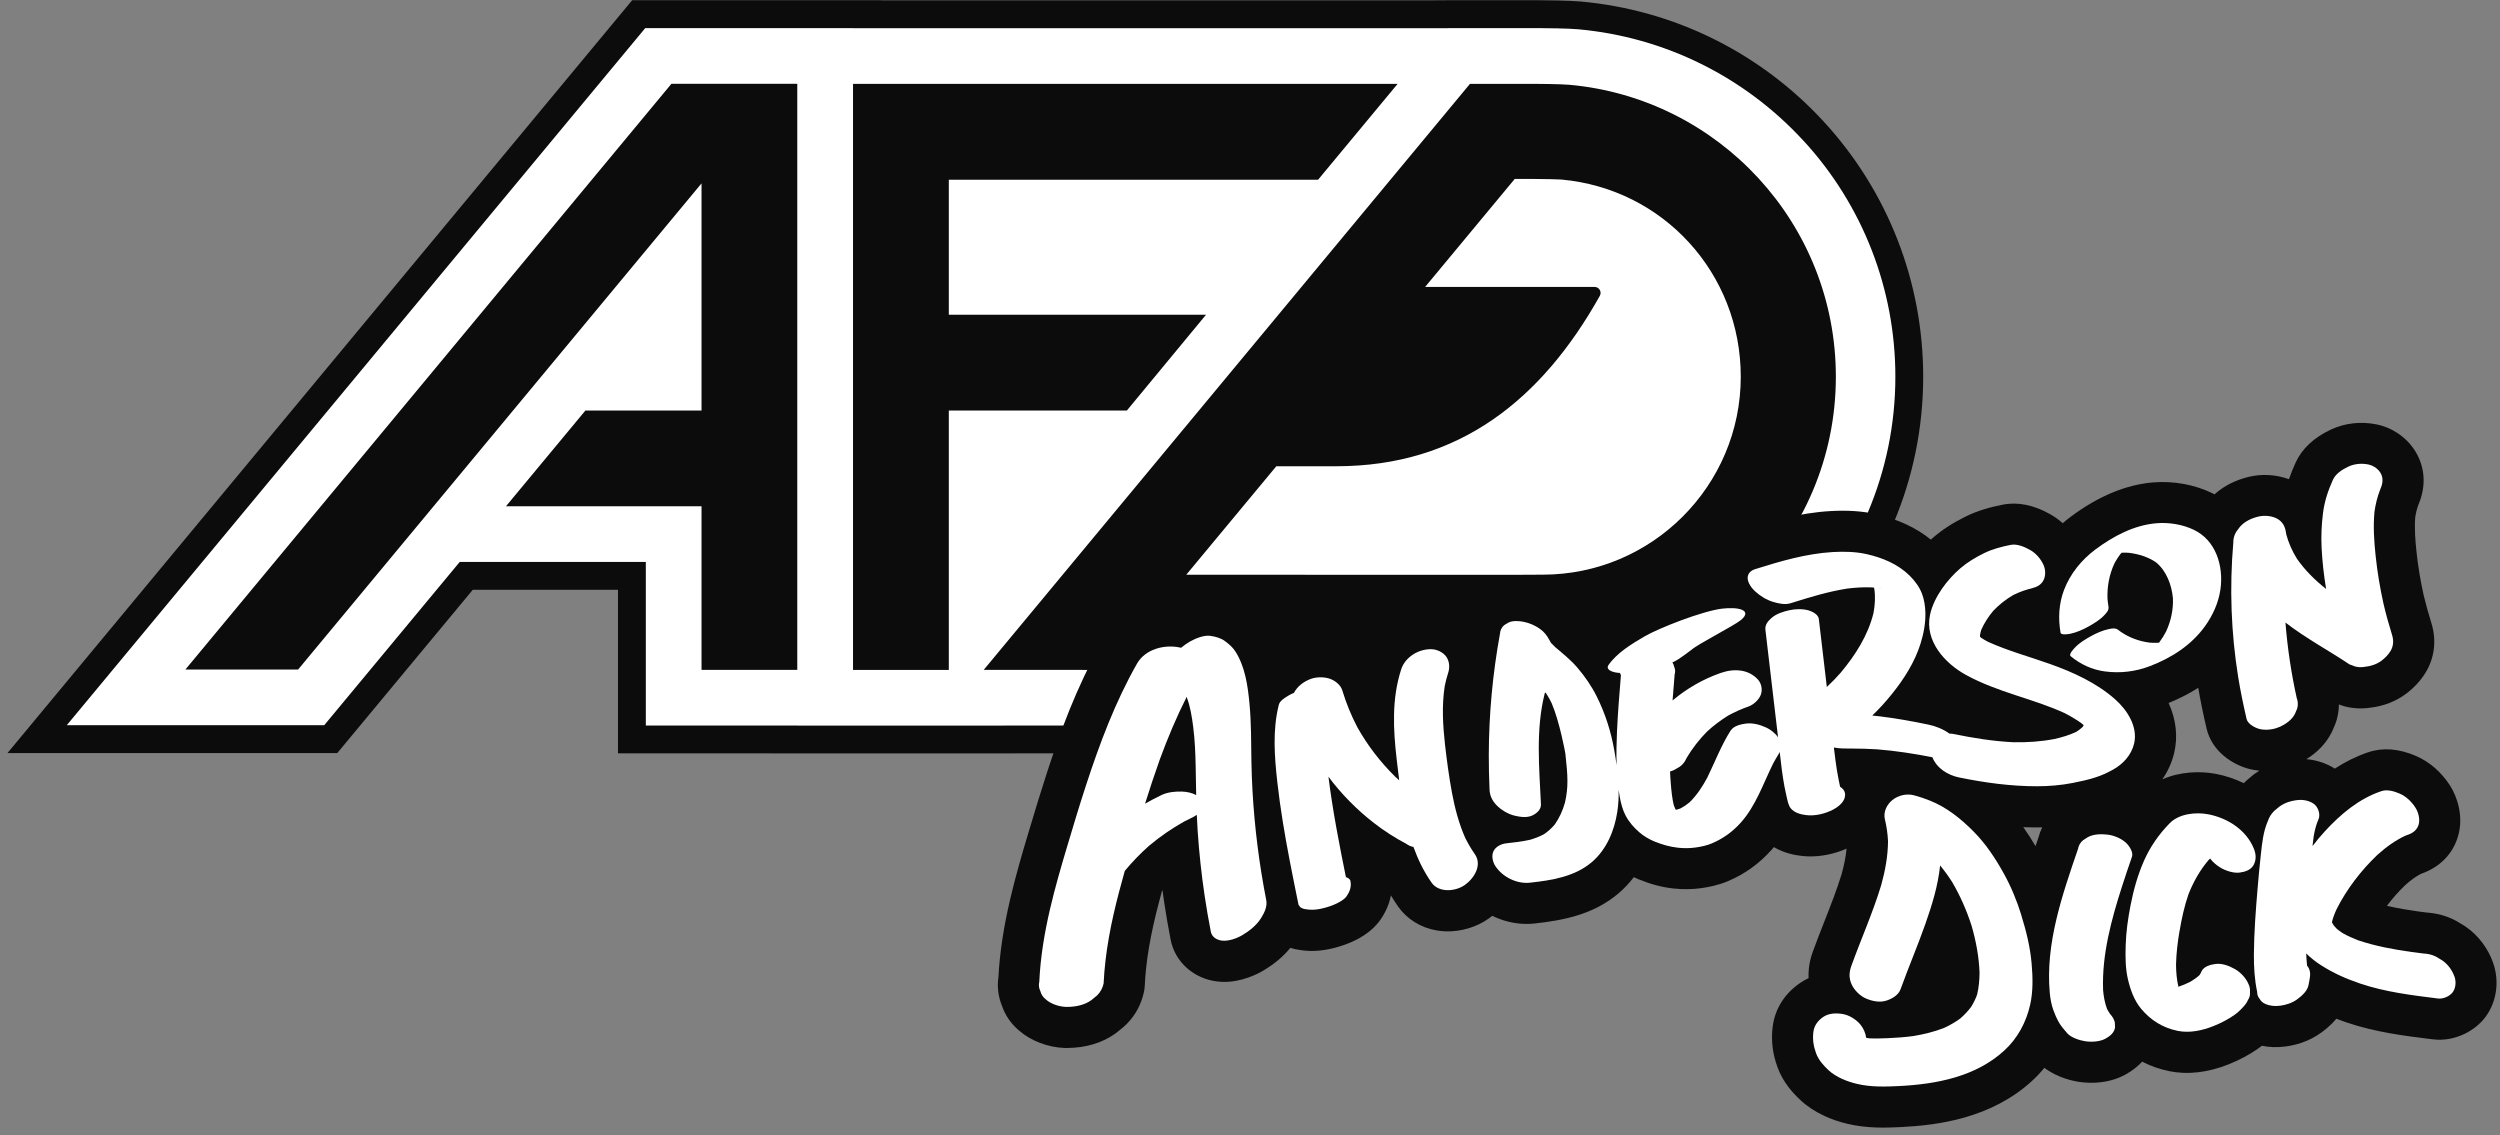 <svg width="326" height="148" viewBox="0 0 326 148" fill="none" xmlns="http://www.w3.org/2000/svg">
<rect x="0" y="0" width="326" height="148" fill="#808080" stroke="none"/>
<path d="M134.261 98.233L130.985 98.243H100.339V98.233H80.584V76.907H61.651L43.983 98.198H0.977L82.435 0.029H114.862V0.039H187.105L188.77 0.029H200.629C201.803 0.034 204.652 0.064 206.107 0.195C218.277 1.288 229.549 6.862 237.842 15.886C246.189 24.971 250.784 36.77 250.784 49.116C250.784 76.2 228.747 98.233 201.662 98.233L197.885 98.253L134.261 98.238V98.233Z" fill="#0C0C0C"/>
<path d="M235.167 18.349C227.487 9.992 217.047 4.83 205.78 3.817C204.436 3.696 201.526 3.671 200.628 3.666H188.769V3.676H111.229V3.666H84.139L8.706 94.57H42.277L59.945 73.28H84.215V94.606H103.97V94.615H130.989V94.606L197.884 94.621L201.667 94.6C226.749 94.6 247.156 74.198 247.156 49.116C247.156 37.683 242.902 26.752 235.172 18.344L235.167 18.349ZM103.97 87.347H91.479V66.021H65.975L76.339 53.53H91.479V23.913L38.87 87.311H24.172L87.551 10.93H103.965V87.347H103.97ZM123.725 87.357H111.234V10.94H182.248L171.878 23.436H123.725V41.044H157.265L146.941 53.535H123.725V87.352V87.357ZM201.17 87.347L197.367 87.367L128.275 87.352L191.684 10.935H200.132C200.132 10.935 203.493 10.95 204.636 11.055C224.131 12.806 239.396 29.18 239.396 49.126C239.396 70.235 222.279 87.347 201.165 87.347H201.17Z" fill="white"/>
<path d="M203.589 23.411C203.127 23.381 201.507 23.341 200.107 23.336H197.519L185.835 37.417H207.938C208.52 37.417 208.911 38.049 208.62 38.571C201.07 52.06 190.29 60.799 174.267 60.799H166.431L154.688 74.946L197.343 74.956L201.171 74.936C215.407 74.936 226.996 63.353 226.996 49.121C226.996 35.661 216.907 24.605 203.589 23.411Z" fill="white"/>
<path d="M247.852 128.985C248.88 126.131 250.074 123.342 251.082 120.482C252.091 117.623 252.943 114.783 253.079 111.814C253.159 110.093 253.059 108.352 252.652 106.677L248.835 109.797C249.045 109.852 249.251 109.917 249.457 109.983L248.554 109.677C249.336 109.942 250.079 110.299 250.781 110.73L249.974 110.228C250.912 110.81 251.769 111.513 252.552 112.29L251.915 111.653C253.039 112.787 254.002 114.066 254.835 115.426L254.388 114.693C255.602 116.69 256.54 118.852 257.227 121.084L256.987 120.292C257.659 122.499 258.105 124.796 258.155 127.104L258.14 126.296C258.166 127.571 258.075 128.865 257.719 130.099L257.945 129.316C257.699 130.154 257.303 130.927 256.816 131.644L257.273 130.972C256.731 131.759 256.079 132.452 255.336 133.049L255.968 132.547C255.095 133.239 254.127 133.781 253.104 134.212L253.866 133.896C252.326 134.538 250.691 134.92 249.046 135.166L249.898 135.045C248.654 135.226 247.4 135.321 246.141 135.371C245.203 135.411 244.27 135.446 243.332 135.356L244.23 135.441C243.598 135.381 242.976 135.271 242.374 135.07L243.277 135.376C242.96 135.266 242.654 135.135 242.363 134.96L243.171 135.461C242.97 135.336 242.79 135.196 242.619 135.03L243.256 135.667C243.141 135.547 243.036 135.416 242.945 135.276L243.392 136.008C243.292 135.843 243.216 135.667 243.156 135.487L243.397 136.279C243.342 136.074 243.312 135.868 243.307 135.657L243.322 136.465C243.322 136.304 243.332 136.149 243.352 135.993C243.457 135.176 243.146 134.298 242.644 133.661C242.108 132.973 241.165 132.366 240.297 132.221C239.429 132.075 238.516 132.095 237.783 132.577C237.051 133.059 236.574 133.686 236.464 134.538C236.339 135.522 236.474 136.405 236.81 137.328C237.146 138.251 237.758 138.908 238.431 139.54C238.932 140.011 239.554 140.378 240.176 140.664C240.798 140.95 241.496 141.175 242.178 141.336C243.959 141.757 245.83 141.702 247.646 141.612C252.532 141.366 257.654 140.388 261.366 136.971C263.092 135.386 264.215 133.294 264.727 131.022C265.123 129.266 265.078 127.395 264.918 125.614C264.732 123.472 264.215 121.4 263.578 119.348C262.986 117.427 262.214 115.566 261.236 113.81C260.167 111.894 258.943 110.048 257.398 108.478C255.738 106.792 253.881 105.287 251.659 104.394C250.987 104.123 250.295 103.893 249.592 103.702C248.619 103.441 247.536 103.692 246.763 104.309C246.036 104.886 245.544 105.869 245.775 106.822C246.041 107.906 246.176 109.009 246.201 110.128L246.186 109.32C246.216 111.538 245.79 113.72 245.178 115.837L245.404 115.054C244.315 118.772 242.715 122.313 241.4 125.95C241.109 126.758 241.069 127.525 241.43 128.333C241.792 129.141 242.544 129.873 243.327 130.204C244.109 130.535 245.108 130.751 245.975 130.47C246.718 130.229 247.546 129.758 247.826 128.975L247.852 128.985Z" fill="white"/>
<path d="M153.56 89.359C153.651 89.374 153.741 89.389 153.831 89.409L153.144 89.234C153.49 89.329 153.801 89.485 154.087 89.705L153.58 89.309C154.117 89.746 154.493 90.322 154.789 90.939L154.518 90.353C155.151 91.732 155.396 93.292 155.587 94.782C155.808 96.523 155.878 98.279 155.908 100.029L155.893 99.322C155.948 102.332 155.963 105.337 156.164 108.342C156.354 111.171 156.655 113.99 157.072 116.795C157.308 118.37 157.579 119.94 157.885 121.505C158.025 122.212 158.687 122.589 159.349 122.659C160.212 122.754 161.301 122.358 162.018 121.926C162.951 121.365 163.869 120.637 164.446 119.699C164.868 119.012 165.269 118.214 165.108 117.376C164.19 112.686 163.588 107.935 163.317 103.16C163.242 101.805 163.192 100.451 163.167 99.091L163.182 99.799C163.137 97.095 163.172 94.376 162.916 91.682C162.7 89.409 162.349 86.931 161.095 84.965C160.739 84.403 160.277 84.007 159.746 83.61C159.214 83.214 158.527 83.018 157.844 82.913C156.992 82.782 155.883 83.249 155.176 83.645C154.283 84.152 153.294 84.985 152.748 85.873C152.356 86.51 151.845 87.418 152.085 88.195C152.311 88.913 152.808 89.239 153.55 89.349L153.56 89.359Z" fill="white"/>
<path d="M148.264 86.535C145.414 91.541 143.388 96.969 141.602 102.432C140.744 105.056 139.951 107.7 139.164 110.343C138.376 112.987 137.563 115.776 136.921 118.535C136.199 121.646 135.667 124.806 135.522 128.002C135.416 128.443 135.466 128.859 135.662 129.251C135.767 129.677 136.003 130.033 136.359 130.314C137.052 130.946 138.195 131.302 139.119 131.302C140.212 131.302 141.396 131.077 142.299 130.43L143.067 129.797C143.498 129.361 143.779 128.844 143.909 128.242C144.095 124.204 144.893 120.231 145.916 116.328C146.924 112.485 148.098 108.678 149.287 104.885C149.949 102.773 150.641 100.672 151.394 98.59L151.098 99.402C152.473 95.62 154.068 91.908 156.059 88.406C156.481 87.669 156.491 86.685 156.069 85.948C155.648 85.211 154.66 84.609 153.817 84.433C151.815 84.017 149.332 84.659 148.264 86.54V86.535Z" fill="white"/>
<path d="M145.454 115.134C146.788 113.283 148.328 111.592 150.054 110.097L149.537 110.544C151.147 109.159 152.898 107.945 154.764 106.937L154.077 107.308C154.493 107.087 154.915 106.872 155.336 106.666C155.888 106.4 156.625 105.984 156.846 105.357C157.042 104.81 156.801 104.238 156.345 103.907C155.723 103.455 154.905 103.25 154.147 103.225C153.244 103.199 152.266 103.29 151.443 103.686C146.608 106.004 142.293 109.42 139.153 113.789C138.812 114.261 138.616 114.758 138.942 115.309C139.268 115.861 140.101 116.192 140.678 116.303C141.571 116.473 142.539 116.478 143.422 116.232C144.114 116.037 145.007 115.751 145.449 115.139L145.454 115.134Z" fill="white"/>
<path d="M166.744 91.922C165.921 95.203 166.182 98.64 166.549 101.951C166.915 105.261 167.517 108.843 168.174 112.26C168.54 114.171 168.931 116.077 169.318 117.983L169.538 118.294C169.754 118.45 169.99 118.54 170.256 118.565C170.853 118.681 171.495 118.651 172.092 118.535C172.689 118.42 173.266 118.249 173.828 118.029C174.389 117.808 175.257 117.371 175.598 116.865C176.02 116.233 176.24 115.631 176.085 114.878C175.99 114.422 175.197 114.281 174.851 114.241C174.083 114.156 173.155 114.311 172.428 114.537C171.7 114.763 170.843 115.069 170.236 115.59C169.88 115.896 169.453 116.278 169.558 116.784C169.589 116.925 169.599 117.055 169.599 117.201L169.609 116.825C169.584 117.08 169.518 117.301 169.388 117.522L169.624 117.115L169.563 117.206C171.655 116.83 173.752 116.458 175.844 116.082C174.68 110.368 173.511 104.639 172.95 98.83C172.804 97.3 172.704 95.765 172.749 94.225L172.739 94.601C172.784 93.312 172.935 92.028 173.251 90.769C173.371 90.297 173.04 90.016 172.619 89.866C172.007 89.645 171.104 89.72 170.487 89.841C169.634 90.006 168.756 90.257 168.013 90.704C167.552 90.984 166.885 91.366 166.749 91.918L166.744 91.922Z" fill="white"/>
<path d="M168.571 92.133C170.357 98.103 174.159 103.435 179.156 107.323C180.475 108.346 181.885 109.254 183.375 110.037C183.696 110.273 184.057 110.423 184.453 110.483C184.86 110.609 185.276 110.644 185.707 110.584C186.53 110.503 187.528 110.107 188.11 109.52C188.637 108.988 189.119 108.276 189.078 107.514C189.043 106.826 188.747 105.999 188.085 105.647C185.758 104.423 183.626 102.888 181.734 101.103L182.266 101.609C180.079 99.527 178.238 97.135 176.808 94.506L177.154 95.148C176.276 93.517 175.564 91.807 175.037 90.036C174.832 89.344 174.144 88.787 173.477 88.536C172.725 88.255 171.696 88.25 170.939 88.526C169.419 89.078 168.079 90.472 168.576 92.128L168.571 92.133Z" fill="white"/>
<path d="M182.708 87.297C181.468 91.14 181.669 95.108 182.126 99.031C182.527 102.472 182.913 105.989 183.932 109.315C184.554 111.351 185.447 113.353 186.681 115.109C187.624 116.448 189.791 116.278 191.025 115.395C192.264 114.507 193.302 112.786 192.309 111.376C191.802 110.654 191.361 109.891 190.975 109.099L191.281 109.736C190.313 107.699 189.736 105.522 189.329 103.32C188.918 101.088 188.627 98.83 188.366 96.578L188.446 97.28C188.135 94.576 187.975 91.832 188.446 89.123L188.316 89.85C188.446 89.123 188.622 88.406 188.853 87.703C189.084 87.001 189.013 86.224 188.597 85.632C188.181 85.04 187.408 84.678 186.691 84.653C184.98 84.598 183.229 85.682 182.713 87.292L182.708 87.297Z" fill="white"/>
<path d="M200.936 104.875C200.711 100.079 200.249 95.153 201.408 90.492C201.463 90.277 201.483 90.191 201.719 90.578C202.145 91.26 202.276 91.571 202.602 92.303L202.306 91.641C203.324 93.954 204.097 98.067 204.122 98.283C204.478 101.464 204.523 102.798 203.992 105L204.147 104.393C203.841 105.592 203.339 106.726 202.597 107.719L202.978 107.223C202.451 107.905 201.834 108.477 201.102 108.933L201.664 108.592C200.906 109.049 200.084 109.36 199.231 109.585L199.933 109.405C198.774 109.696 197.585 109.836 196.402 109.967C195.769 110.037 195.042 110.383 194.751 110.985C194.46 111.587 194.636 112.374 194.977 112.906C195.91 114.356 197.776 115.284 199.497 115.098C202.311 114.792 205.291 114.331 207.533 112.445C209.495 110.789 210.513 108.326 210.894 105.848C211.296 103.234 210.949 100.485 210.498 97.902C210.046 95.318 209.319 93.071 208.2 90.829C207.528 89.479 206.67 88.24 205.697 87.096C204.699 85.922 203.475 84.999 202.321 83.991L202.983 84.573C202.617 84.252 202.271 83.911 201.97 83.525L202.461 84.162C202.261 83.896 202.09 83.615 201.955 83.309L202.251 83.971L202.206 83.866C201.895 83.103 201.453 82.461 200.756 81.984C200.104 81.538 199.401 81.227 198.624 81.081C198.017 80.971 197.259 80.911 196.682 81.192L196.121 81.533C195.79 81.829 195.614 82.195 195.584 82.636C194.631 87.854 194.139 93.151 194.124 98.454C194.124 99.969 194.154 101.484 194.224 102.999C194.259 103.766 194.571 104.393 195.092 104.955C195.679 105.587 196.612 106.154 197.455 106.36C198.202 106.54 199.11 106.681 199.828 106.33C200.38 106.059 200.957 105.572 200.926 104.885L200.936 104.875Z" fill="white"/>
<path d="M217.712 89.153L218.073 88.536C215.891 87.703 213.709 86.866 211.527 86.033C211.281 89.138 210.985 92.238 210.854 95.354C210.734 98.193 210.709 101.113 211.226 103.917C211.376 104.729 211.587 105.572 211.973 106.31C212.45 107.213 213.052 107.89 213.819 108.552C214.381 109.034 215.058 109.43 215.741 109.711C216.754 110.122 217.727 110.408 218.826 110.529C219.568 110.609 220.341 110.609 221.078 110.503C221.816 110.398 222.558 110.253 223.235 109.962C224.71 109.335 225.934 108.452 227.008 107.253C229.039 104.985 229.977 101.99 231.332 99.317L231.036 99.894C231.302 99.372 231.588 98.86 231.904 98.368C232.285 97.772 232.355 97.159 232.059 96.502C231.743 95.81 230.986 95.178 230.314 94.872C229.486 94.496 228.528 94.23 227.615 94.36C226.932 94.456 226.055 94.666 225.658 95.288C224.369 97.315 223.546 99.582 222.468 101.715L222.764 101.138C222.066 102.497 221.229 103.796 220.1 104.84L220.602 104.388C220.08 104.855 219.513 105.251 218.886 105.562L219.553 105.246C219.147 105.437 218.725 105.577 218.289 105.673L219.082 105.507C218.705 105.577 218.329 105.617 217.948 105.617H218.831C218.515 105.612 218.204 105.582 217.893 105.532L218.826 105.708C218.52 105.648 218.224 105.567 217.933 105.457L218.821 105.793C218.595 105.703 218.374 105.597 218.164 105.472L218.916 105.933C218.685 105.788 218.47 105.627 218.264 105.437L218.856 105.989C218.655 105.793 218.48 105.582 218.324 105.352L218.725 105.969C218.485 105.587 218.309 105.181 218.179 104.75L218.369 105.397C218.073 104.358 217.973 103.26 217.883 102.181C217.787 101.037 217.747 99.894 217.742 98.745C217.742 96.442 217.888 94.15 218.068 91.857L218.018 92.504C218.133 90.989 218.259 89.479 218.379 87.964C218.48 87.628 218.465 87.307 218.334 86.996C218.264 86.64 218.098 86.329 217.837 86.058C217.346 85.511 216.739 85.135 216.052 84.874C215.364 84.613 214.547 84.428 213.794 84.533C213.132 84.628 212.204 84.834 211.838 85.461L211.477 86.078C211.115 86.7 211.015 87.262 211.321 87.944C211.627 88.626 212.395 89.269 213.067 89.575C213.894 89.951 214.853 90.217 215.766 90.086C216.428 89.991 217.356 89.785 217.722 89.158L217.712 89.153Z" fill="white"/>
<path d="M220.552 84.754C221.185 84.106 226.196 81.558 227.034 80.841C228.559 79.541 226.642 79.125 224.561 79.371C222.017 79.672 216.268 81.914 214.407 83.013C212.762 83.986 210.876 85.11 209.752 86.71C209.325 87.317 210.203 87.598 210.585 87.678C211.934 87.969 215.441 87.553 218.255 86.299C219.068 85.937 220.703 84.593 220.547 84.754H220.552Z" fill="white"/>
<path d="M219.924 98.851C219.994 98.721 220.064 98.59 220.14 98.46L219.794 99.077C220.626 97.622 221.66 96.303 222.864 95.139L222.317 95.665C223.365 94.662 224.529 93.789 225.783 93.062L225.071 93.473C226.009 92.942 226.987 92.49 228.006 92.134C228.653 91.908 229.38 91.236 229.616 90.579C229.852 89.922 229.691 89.124 229.225 88.612C228.673 88.005 227.895 87.594 227.082 87.469C226.129 87.323 225.261 87.453 224.348 87.769C222.041 88.577 219.829 89.856 217.978 91.447C216.974 92.309 216.016 93.257 215.183 94.291C214.351 95.324 213.678 96.438 213.051 97.597C212.73 98.194 213.056 99.097 213.443 99.563C213.934 100.16 214.832 100.592 215.585 100.707C216.483 100.843 217.486 100.812 218.319 100.406L219.031 99.995C219.442 99.699 219.738 99.317 219.929 98.851H219.924Z" fill="white"/>
<path d="M230.203 82.13C230.604 85.562 231.011 88.988 231.412 92.419L232.019 97.566C232.215 99.237 232.39 100.912 232.696 102.563C232.782 103.009 232.877 103.461 232.982 103.902C233.098 104.379 233.203 105.021 233.524 105.402C234.011 105.974 234.768 106.174 235.481 106.27C236.679 106.43 238.009 106.094 239.062 105.547C239.634 105.251 240.377 104.675 240.552 103.997C240.602 103.812 240.622 103.611 240.582 103.42C240.487 102.944 240.216 102.803 239.865 102.522C239.348 102.101 238.21 102.066 237.613 102.101C236.755 102.146 235.711 102.392 234.969 102.833C234.447 103.144 233.71 103.611 233.594 104.263L233.569 104.78C233.67 105.151 233.89 105.432 234.236 105.613L234.282 105.653L233.614 104.82L233.624 104.875L233.65 104.358L233.629 104.419L233.89 103.907L233.845 103.962L234.959 103.044L234.899 103.079L237.542 102.347H237.472C238.225 102.492 238.972 102.633 239.725 102.773L239.649 102.738L240.091 103.109C240.046 103.074 240.01 103.029 239.985 102.979L240.211 103.445C239.945 102.818 239.835 102.081 239.704 101.414C239.564 100.696 239.449 99.974 239.353 99.247C239.153 97.772 238.992 96.287 238.817 94.807C238.46 91.802 238.109 88.792 237.753 85.787C237.552 84.097 237.357 82.406 237.156 80.716C237.086 80.134 236.333 79.763 235.872 79.617C235.094 79.376 234.081 79.401 233.298 79.582C232.516 79.763 231.578 80.048 230.946 80.625C230.499 81.032 230.118 81.488 230.193 82.14L230.203 82.13Z" fill="white"/>
<path d="M233.5 78.654C236.048 77.851 238.616 77.059 241.265 76.688L240.598 76.783C241.887 76.607 243.192 76.532 244.496 76.617L243.718 76.562C244.054 76.587 244.39 76.627 244.727 76.683C244.812 76.698 244.892 76.713 244.977 76.733C245.243 76.788 245.599 76.928 244.481 76.607C244.641 76.652 244.807 76.698 244.967 76.753C245.033 76.773 245.093 76.798 245.158 76.818C245.645 76.994 244.19 76.387 244.651 76.612C244.832 76.698 245.349 76.999 244.676 76.602C244.049 76.231 244.375 76.422 244.516 76.517C244.636 76.602 244.932 76.843 244.411 76.417C243.839 75.95 244.37 76.407 244.491 76.537L243.979 75.95C244.13 76.126 244.26 76.306 244.38 76.502L244.054 75.91C244.24 76.251 244.37 76.607 244.461 76.984L244.34 76.422C244.601 77.671 244.506 78.985 244.24 80.229L244.35 79.722C243.653 82.818 241.832 85.612 239.785 87.99L240.121 87.599C238.802 89.118 237.312 90.498 235.637 91.622C235.135 91.958 234.799 92.349 234.668 92.936C234.503 93.689 234.774 94.406 235.205 95.033C235.983 96.152 237.302 96.939 238.571 97.346C239.524 97.652 240.473 97.621 241.456 97.621C242.69 97.621 243.924 97.662 245.158 97.747L244.38 97.692C247.355 97.907 250.295 98.399 253.21 99.006C253.766 99.121 254.689 99.101 255.176 98.725C255.628 98.374 255.718 97.777 255.502 97.265C254.845 95.7 253.014 94.817 251.454 94.491C249.367 94.055 247.27 93.674 245.153 93.418C243.763 93.252 242.369 93.137 240.969 93.061C239.655 92.991 238.351 93.026 237.036 93.001L237.814 93.056L237.734 93.046C238.255 93.122 238.737 93.302 239.178 93.593C239.57 93.719 239.916 93.919 240.207 94.195C240.498 94.451 240.578 94.511 240.442 94.376L240.954 94.963C240.909 94.908 240.869 94.857 240.834 94.792L241.16 95.384C241.12 95.299 241.09 95.219 241.065 95.128L241.185 95.69C241.165 95.575 241.165 95.464 241.185 95.349L241.075 95.856C241.11 95.71 241.17 95.59 241.265 95.474L240.929 95.866C241.125 95.665 241.381 95.535 241.606 95.374C241.867 95.189 242.128 94.998 242.384 94.802C242.896 94.411 243.387 93.995 243.859 93.558C244.892 92.605 245.835 91.556 246.713 90.463C248.283 88.511 249.673 86.319 250.425 83.911C250.827 82.622 251.088 81.253 251.052 79.893C251.032 79.08 250.907 78.223 250.626 77.46C250.29 76.552 249.693 75.749 249.011 75.072C247.481 73.552 245.429 72.71 243.362 72.248C241.942 71.932 240.432 71.902 238.988 71.982C235.501 72.188 232.155 73.176 228.844 74.214C228.308 74.385 227.881 74.761 227.876 75.358C227.866 75.985 228.408 76.703 228.834 77.094C229.506 77.711 230.324 78.223 231.202 78.484C231.919 78.699 232.752 78.885 233.49 78.654H233.5Z" fill="white"/>
<path d="M262.189 71.049C260.97 71.295 259.796 71.596 258.677 72.153C257.559 72.71 256.54 73.317 255.617 74.114C254.694 74.912 253.907 75.795 253.235 76.768C252.532 77.781 251.925 78.98 251.674 80.189C250.972 83.566 253.581 86.47 256.335 87.99C258.417 89.139 260.674 89.936 262.926 90.679C265.179 91.421 267.471 92.134 269.624 93.167L268.771 92.756C269.849 93.278 270.883 93.885 271.841 94.607L271.083 94.035C271.45 94.316 271.796 94.612 272.107 94.953L271.52 94.291C271.72 94.517 271.896 94.757 272.052 95.018L271.65 94.301C271.756 94.496 271.836 94.697 271.901 94.908L271.7 94.171C271.751 94.381 271.781 94.592 271.781 94.808L271.796 94.095C271.786 94.366 271.735 94.622 271.64 94.878L271.891 94.226C271.756 94.562 271.56 94.853 271.314 95.124L271.781 94.602C271.384 95.023 270.913 95.349 270.406 95.625L271.033 95.284C269.914 95.871 268.66 96.207 267.431 96.468L268.179 96.312C266.187 96.724 264.156 96.844 262.129 96.779L262.952 96.809C260.182 96.704 257.438 96.267 254.724 95.71C254.037 95.57 253.084 95.736 252.527 96.177C251.97 96.618 251.679 97.376 251.795 98.063C252.101 99.879 253.766 101.038 255.462 101.384C258.823 102.071 262.209 102.538 265.645 102.533C267.211 102.533 268.771 102.403 270.306 102.102C271.289 101.906 272.267 101.695 273.225 101.389C274.048 101.128 274.786 100.787 275.538 100.371C276.857 99.644 277.931 98.475 278.292 96.98C278.824 94.787 277.389 92.58 275.819 91.196C273.391 89.049 270.341 87.659 267.316 86.585C264.291 85.512 261.467 84.775 258.708 83.445L259.56 83.856C258.994 83.581 258.452 83.265 257.95 82.888L258.708 83.46C258.422 83.24 258.151 82.999 257.905 82.733L258.492 83.395C258.306 83.184 258.141 82.959 257.995 82.718L258.397 83.435C258.261 83.189 258.151 82.939 258.076 82.668L258.276 83.405C258.201 83.109 258.171 82.818 258.171 82.517L258.156 83.229C258.181 82.748 258.291 82.291 258.452 81.84L258.201 82.492C258.652 81.318 259.365 80.255 260.203 79.322L259.736 79.843C260.619 78.875 261.647 78.067 262.791 77.435L262.164 77.776C263.122 77.26 264.14 76.879 265.209 76.653L264.462 76.808L264.567 76.788C265.299 76.638 265.987 76.462 266.408 75.77C266.779 75.163 266.759 74.3 266.473 73.668C266.107 72.865 265.495 72.148 264.722 71.712C264 71.305 263.027 70.879 262.184 71.049H262.189Z" fill="white"/>
<path d="M274.94 79.096C274.875 78.73 274.83 78.363 274.805 77.992L274.825 78.293C274.715 76.557 275.046 74.822 275.823 73.261L275.628 73.653C275.803 73.312 275.994 72.981 276.209 72.659C276.31 72.514 276.41 72.374 276.515 72.233C276.576 72.158 276.631 72.083 276.696 72.007C276.947 71.701 276.571 72.193 276.525 72.203C276.626 72.183 276.842 71.867 276.922 71.787C276.992 71.722 277.062 71.651 277.133 71.586C277.454 71.28 276.52 72.098 276.867 71.817C277.007 71.706 277.143 71.596 277.283 71.486C277.564 71.27 276.445 72.068 276.907 71.762C276.987 71.706 277.072 71.656 277.153 71.601C277.484 71.39 276.219 72.138 276.636 71.912C276.721 71.867 276.811 71.817 276.897 71.772C276.209 72.108 276.004 72.208 276.275 72.078C276.32 72.058 276.365 72.032 276.41 72.012C276.5 71.972 276.596 71.932 276.686 71.892C277.117 71.706 275.803 72.208 276.225 72.078C276.455 72.002 276.806 71.957 275.823 72.183C275.974 72.148 276.124 72.113 276.275 72.083C276.626 72.007 276.039 72.118 275.989 72.118C276.074 72.118 276.169 72.098 276.255 72.088C276.435 72.073 276.621 72.063 276.801 72.058C277.183 72.052 277.559 72.073 277.94 72.113L277.509 72.068C278.828 72.218 280.168 72.614 281.251 73.397L281.005 73.216C282.495 74.34 283.228 76.332 283.358 78.138L283.338 77.837C283.443 79.497 283.067 81.132 282.33 82.617L282.525 82.226C282.144 82.978 281.672 83.671 281.141 84.323C280.985 84.509 281.562 83.851 281.231 84.213C281.166 84.288 281.096 84.358 281.025 84.428C280.975 84.478 280.925 84.529 280.875 84.579C280.579 84.87 281.487 84.067 281.171 84.318C281.106 84.373 281.035 84.423 280.97 84.478C281.542 84.077 281.713 83.952 281.492 84.107C281.457 84.132 281.422 84.157 281.387 84.177C281.351 84.203 281.316 84.223 281.276 84.248C281.02 84.408 281.231 84.283 281.903 83.876C281.828 83.917 281.753 83.962 281.672 84.002C281.256 84.228 282.656 83.54 282.204 83.736C282.124 83.771 282.039 83.806 281.963 83.841C281.943 83.851 282.917 83.49 282.47 83.641C282.385 83.671 282.3 83.696 282.214 83.726C281.748 83.886 282.876 83.555 282.575 83.626C282.5 83.646 282.43 83.666 282.355 83.681C282.174 83.721 281.999 83.761 281.813 83.791C281.392 83.861 281.933 83.731 282.034 83.761C281.978 83.746 281.813 83.786 281.758 83.791C281.572 83.806 281.381 83.816 281.196 83.821C280.815 83.831 280.438 83.811 280.062 83.776L280.494 83.821C278.989 83.656 277.539 83.134 276.32 82.231L276.566 82.412C276.465 82.331 276.36 82.251 276.265 82.171C275.888 81.86 275.467 81.93 275 82.025C274.203 82.186 273.35 82.567 272.648 82.959C271.945 83.35 271.158 83.816 270.586 84.428C270.425 84.599 269.713 85.316 270.024 85.572C271.308 86.631 272.808 87.328 274.459 87.549C276.47 87.825 278.487 87.579 280.383 86.846C283.197 85.763 285.751 84.122 287.532 81.654C288.535 80.26 289.288 78.609 289.538 76.903C289.764 75.374 289.624 73.728 289.032 72.293C288.45 70.879 287.477 69.765 286.092 69.093C284.622 68.38 282.846 68.094 281.226 68.225C278.296 68.456 275.547 69.925 273.23 71.656C271.419 73.011 269.954 74.817 269.146 76.934C268.474 78.704 268.369 80.636 268.695 82.492C268.76 82.878 269.859 82.662 269.959 82.637C270.757 82.477 271.609 82.096 272.312 81.704C273.014 81.313 273.802 80.847 274.373 80.234C274.679 79.908 275.021 79.572 274.935 79.091L274.94 79.096Z" fill="white"/>
<path d="M299.482 90.974L299.452 90.839L299.612 91.536C298.318 85.888 297.711 80.094 297.816 74.299C297.846 72.659 297.932 71.019 298.072 69.383L291.22 70.793C291.45 72.273 291.882 73.713 292.599 75.027C293.317 76.346 294.214 77.59 295.238 78.684C297.244 80.831 299.748 82.486 302.231 84.031C303.615 84.889 305.015 85.727 306.369 86.635L307.092 86.906C307.513 87.016 307.935 87.031 308.356 86.956C309.114 86.881 309.916 86.63 310.533 86.168C310.99 85.822 311.401 85.416 311.707 84.924C312.118 84.262 312.154 83.52 311.928 82.797C311.471 81.348 311.07 79.883 310.729 78.403L310.889 79.1C310.393 76.923 310.022 74.721 309.781 72.499C309.565 70.507 309.435 68.5 309.645 66.504L309.565 67.226C309.7 65.992 309.976 64.783 310.453 63.634L310.152 64.347C310.197 64.236 310.247 64.126 310.297 64.016C310.608 63.328 310.834 62.631 310.518 61.889C310.237 61.226 309.515 60.725 308.828 60.579C307.965 60.404 307.017 60.479 306.214 60.86C305.451 61.216 304.574 61.768 304.212 62.561C303.575 63.96 303.109 65.37 302.913 66.895C302.717 68.42 302.652 69.905 302.728 71.43C302.878 74.344 303.314 77.259 303.947 80.109C304.358 81.96 304.824 83.796 305.396 85.602C307.247 84.322 309.104 83.043 310.955 81.769C308.356 80.023 305.587 78.543 303.089 76.657L303.666 77.099C301.99 75.819 300.47 74.344 299.301 72.584L299.692 73.181C298.93 72.012 298.348 70.743 298.032 69.378L298.193 70.076C298.142 69.85 298.102 69.619 298.062 69.388C297.942 68.631 297.621 68.044 296.928 67.657C296.236 67.271 295.248 67.201 294.5 67.377C293.612 67.587 292.699 67.999 292.087 68.701L291.591 69.363C291.325 69.805 291.2 70.281 291.21 70.793C290.703 76.632 290.914 82.526 291.847 88.316C292.143 90.152 292.524 91.968 292.94 93.773C293.096 94.441 294.059 94.937 294.631 95.083C295.444 95.284 296.492 95.158 297.244 94.802C297.997 94.446 298.84 93.894 299.246 93.101L299.547 92.389C299.682 91.907 299.652 91.436 299.467 90.974H299.482Z" fill="white"/>
<path d="M270.983 110.685C268.931 116.679 266.714 123.02 267.296 129.451C267.366 130.214 267.501 130.971 267.757 131.694C267.953 132.236 268.183 132.777 268.469 133.284C268.77 133.816 269.167 134.252 269.568 134.719C270.075 135.311 271.228 135.672 271.951 135.777C272.743 135.893 273.812 135.843 274.539 135.451C275.121 135.135 275.758 134.649 275.814 133.926L275.778 133.279C275.643 132.813 275.397 132.421 275.031 132.1L274.956 132.015L275.432 132.577C275.096 132.165 274.83 131.719 274.615 131.237L274.886 131.854C274.464 130.861 274.289 129.803 274.228 128.729L274.263 129.376C274.028 124.706 275.302 120.015 276.717 115.611C277.133 114.307 277.574 113.012 278.021 111.723C278.232 111.111 277.635 110.263 277.238 109.897C276.636 109.335 275.668 108.934 274.855 108.839C274.043 108.743 273.039 108.748 272.267 109.165L271.645 109.566C271.289 109.862 271.068 110.238 270.988 110.69L270.983 110.685Z" fill="white"/>
<path d="M293.913 110.699C292.93 108.226 290.462 106.656 287.928 106.18C286.313 105.874 284.151 106.109 282.937 107.338C281.527 108.773 280.383 110.408 279.571 112.25C278.758 114.091 278.206 116.077 277.815 118.079C277.479 119.804 277.233 121.555 277.183 123.316C277.143 124.786 277.143 126.286 277.484 127.725C277.805 129.09 278.297 130.464 279.21 131.558C280.464 133.053 282.039 134.031 283.955 134.423C285.515 134.744 287.181 134.382 288.631 133.8C289.589 133.419 290.537 132.933 291.375 132.341C291.676 132.13 291.957 131.894 292.212 131.623C292.564 131.257 292.96 130.856 293.151 130.369C293.351 130.058 293.431 129.727 293.391 129.371C293.426 128.995 293.361 128.638 293.186 128.292C292.865 127.525 292.137 126.762 291.415 126.361C290.692 125.96 289.754 125.588 288.876 125.704C288.234 125.789 287.326 126.035 287.055 126.712C286.95 126.978 286.79 127.209 286.599 127.419L287.055 126.903C286.554 127.45 285.922 127.861 285.27 128.212L285.892 127.876C285.044 128.327 284.131 128.704 283.188 128.904L283.93 128.749C283.589 128.819 283.243 128.854 282.892 128.844L283.714 128.874C283.489 128.864 283.263 128.834 283.042 128.779L283.9 128.995C283.704 128.944 283.514 128.874 283.328 128.789L284.186 129.195C284.015 129.11 283.86 129.015 283.709 128.904L284.472 129.471C284.306 129.346 284.151 129.2 284.01 129.045L284.607 129.702C284.422 129.491 284.261 129.266 284.116 129.025L284.527 129.737C284.276 129.296 284.091 128.829 283.95 128.343L284.161 129.07C283.82 127.861 283.735 126.597 283.745 125.348V126.055C283.76 124.48 283.94 122.915 284.206 121.365C284.507 119.619 284.883 117.878 285.5 116.218L285.26 116.865C285.942 115.064 286.885 113.368 288.169 111.923L287.713 112.44C287.994 112.129 288.259 111.818 288.626 111.612L288.004 111.949C288.259 111.808 288.535 111.718 288.821 111.658L288.079 111.813C288.365 111.758 288.656 111.738 288.947 111.748L288.124 111.718C288.405 111.733 288.681 111.768 288.952 111.833L288.094 111.617C288.345 111.683 288.585 111.768 288.821 111.878L287.963 111.472C288.149 111.562 288.325 111.668 288.495 111.793L287.733 111.226C287.903 111.352 288.054 111.492 288.199 111.648L287.602 110.99C287.728 111.136 287.838 111.281 287.933 111.447L287.522 110.735C287.607 110.88 287.677 111.03 287.743 111.191C288.054 111.979 288.806 112.701 289.514 113.122C290.221 113.544 291.224 113.885 292.052 113.78C292.739 113.689 293.522 113.443 293.873 112.771C294.224 112.099 294.184 111.397 293.908 110.694L293.913 110.699Z" fill="white"/>
<path d="M295.73 107.062C295.123 108.432 294.973 109.962 294.812 111.437C294.651 112.897 294.511 114.356 294.391 115.816C294.15 118.686 293.924 121.575 293.904 124.455C293.894 126.095 293.989 127.741 294.33 129.351C294.325 129.707 294.436 130.008 294.662 130.264C294.827 130.57 295.073 130.786 295.409 130.921C296.036 131.197 296.693 131.237 297.36 131.147C298.113 131.046 298.911 130.786 299.528 130.334C300.145 129.883 300.882 129.245 301.027 128.463C301.078 128.207 301.123 127.946 301.173 127.69C301.303 126.998 301.283 126.371 300.752 125.834C300.25 125.333 299.357 125.122 298.675 125.162C297.762 125.217 296.814 125.488 296.071 126.035C295.464 126.481 294.717 127.124 294.571 127.906C294.521 128.162 294.476 128.423 294.426 128.679C296.658 128.383 298.89 128.087 301.123 127.786C300.606 125.328 300.656 122.809 300.782 120.316C300.907 117.823 301.083 115.34 301.308 112.862C301.434 111.487 301.554 110.102 301.745 108.733L301.65 109.405C301.78 108.522 301.971 107.659 302.332 106.842C302.593 106.255 302.342 105.422 301.91 104.986C301.409 104.484 300.516 104.273 299.834 104.313C298.921 104.369 297.972 104.639 297.23 105.186L296.553 105.748C296.177 106.119 295.901 106.556 295.735 107.057L295.73 107.062Z" fill="white"/>
<path d="M310.538 103.165C307.613 104.148 305.235 106.155 303.173 108.392C301.282 110.444 299.717 112.752 298.523 115.27C298.157 116.042 297.816 116.85 297.695 117.703C297.585 118.491 297.55 119.113 297.801 119.89C298.052 120.668 298.418 121.425 298.864 122.102C299.842 123.587 301.117 124.887 302.612 125.845C304.242 126.893 305.907 127.631 307.738 128.253C311.014 129.361 314.501 129.783 317.917 130.209C318.569 130.289 319.427 129.918 319.818 129.391C320.235 128.83 320.28 127.977 320.049 127.335C319.753 126.507 319.201 125.744 318.474 125.243L317.661 124.751C317.139 124.495 316.593 124.36 316.016 124.34C315.419 124.265 314.822 124.189 314.22 124.109L315.032 124.219C312.324 123.848 309.6 123.382 307.021 122.454L307.854 122.755C306.901 122.408 305.973 121.992 305.1 121.475L305.912 121.967C305.366 121.636 304.844 121.26 304.362 120.833L305.065 121.47C304.688 121.129 304.342 120.758 304.036 120.347L304.568 121.059C304.282 120.673 304.041 120.261 303.841 119.825L304.182 120.572C304.086 120.357 303.981 120.131 303.931 119.9L304.071 120.643C304.036 120.447 304.041 120.256 304.061 120.061L303.986 120.758C304.086 119.87 304.463 119.012 304.849 118.22L304.548 118.837C305.933 116.002 307.939 113.399 310.247 111.257L309.745 111.723C310.989 110.574 312.369 109.531 313.929 108.864L313.282 109.135C313.497 109.044 313.713 108.964 313.934 108.889C314.616 108.658 315.173 108.262 315.384 107.534C315.594 106.807 315.349 105.939 314.972 105.347C314.481 104.575 313.773 103.877 312.926 103.511C312.208 103.2 311.3 102.919 310.528 103.18L310.538 103.165Z" fill="white"/>
<path d="M325.099 125.528C324.417 123.627 323.153 121.961 321.527 120.838C321.437 120.777 321.347 120.717 321.246 120.657L320.439 120.17C320.303 120.09 320.163 120.01 320.017 119.94C318.909 119.398 317.725 119.082 316.496 119.002C316.12 118.956 315.743 118.906 315.367 118.856C314.088 118.675 312.663 118.45 311.254 118.119C311.966 117.165 312.773 116.252 313.656 115.405C314.409 114.737 315.081 114.256 315.708 113.94C318.151 113.097 319.867 111.351 320.539 109.009C321.256 106.515 320.474 103.992 319.501 102.462C318.392 100.721 316.817 99.342 315.061 98.584C312.824 97.616 310.727 97.451 308.82 98.093C307.316 98.599 305.871 99.307 304.461 100.225C303.378 99.537 302.098 99.111 300.759 98.996C302.209 98.093 303.302 96.949 304.01 95.574C304.075 95.449 304.135 95.324 304.19 95.193L304.491 94.481C304.576 94.275 304.652 94.059 304.712 93.839C304.893 93.186 304.988 92.519 304.993 91.857L305.189 91.932C305.369 92.003 305.555 92.058 305.74 92.108C306.839 92.394 307.963 92.454 309.076 92.284C310.832 92.078 312.442 91.451 313.752 90.468C314.775 89.7 315.618 88.792 316.25 87.779C317.479 85.817 317.755 83.48 317.038 81.197C316.666 80.013 316.33 78.799 316.039 77.59C315.623 75.709 315.307 73.808 315.111 71.942C314.961 70.562 314.83 68.952 314.946 67.432C315.026 66.895 315.141 66.423 315.297 65.987C316.235 63.825 316.285 61.738 315.447 59.786C314.489 57.549 312.362 55.843 309.904 55.342C307.872 54.925 305.755 55.166 303.939 56.019C301.717 57.063 300.167 58.517 299.334 60.353C299.003 61.086 298.717 61.793 298.476 62.49C296.861 61.889 294.985 61.763 293.264 62.174C291.503 62.596 289.968 63.378 288.774 64.462C288.664 64.407 288.554 64.347 288.443 64.296C286.171 63.193 283.457 62.696 280.813 62.902C277.262 63.183 273.635 64.688 270.028 67.382C269.667 67.652 269.315 67.933 268.979 68.224C268.483 67.778 267.941 67.392 267.369 67.066C265.197 65.837 263.095 65.415 261.123 65.816C259.704 66.102 258.018 66.514 256.292 67.371C254.602 68.209 253.273 69.072 252.109 70.08C251.998 70.176 251.893 70.271 251.783 70.366C249.851 68.796 247.423 67.677 244.549 67.03C242.818 66.644 240.902 66.519 238.69 66.644C234.636 66.88 230.964 67.948 227.252 69.117C224.764 69.9 223.028 71.871 222.622 74.289C219.04 75.042 213.833 77.149 211.691 78.413C210.441 79.15 208.891 80.063 207.462 81.332C207.181 81.092 206.91 80.861 206.644 80.635L206.569 80.57C206.509 80.47 206.448 80.374 206.383 80.279C205.706 79.195 204.838 78.287 203.805 77.575C202.51 76.687 201.101 76.095 199.616 75.819C197.639 75.453 195.874 75.644 194.364 76.376C194.213 76.451 194.063 76.532 193.927 76.612L193.37 76.948C193.089 77.119 192.818 77.314 192.573 77.535C191.685 78.328 191.023 79.316 190.636 80.419C189.503 79.752 188.198 79.356 186.869 79.311H186.839C182.896 79.195 179.304 81.503 177.859 84.995C177.137 84.377 176.294 83.871 175.366 83.525C173.415 82.792 171.077 82.782 169.11 83.5C168.328 83.786 167.585 84.167 166.908 84.628C166.572 83.766 166.156 82.918 165.634 82.095C164.796 80.781 163.773 79.928 162.975 79.331C161.214 78.017 159.298 77.721 158.666 77.625C156.298 77.264 154.091 78.137 152.631 78.95C148.824 78.935 145.382 80.786 143.616 83.886C140.331 89.655 138.184 95.66 136.518 100.772C135.68 103.345 134.933 105.828 134.04 108.808C133.277 111.351 132.409 114.316 131.712 117.316C130.859 120.973 130.363 124.274 130.197 127.399C130.012 128.663 130.162 129.938 130.639 131.111C131.07 132.391 131.848 133.524 132.901 134.397C134.456 135.747 136.679 136.589 138.856 136.655C138.951 136.655 139.046 136.655 139.142 136.655C141.55 136.65 143.722 136.003 145.422 134.789C145.528 134.713 145.628 134.638 145.723 134.558L146.481 133.936C146.621 133.82 146.757 133.7 146.892 133.564C148.051 132.396 148.814 130.986 149.165 129.381C149.23 129.085 149.27 128.784 149.28 128.488C149.426 125.342 150.007 121.911 151.116 117.692C151.242 117.216 151.377 116.704 151.532 116.157C151.553 116.137 151.568 116.117 151.588 116.097C151.653 116.594 151.728 117.095 151.798 117.587C152.039 119.207 152.33 120.873 152.651 122.538C153.223 125.458 155.686 127.645 158.786 127.991C158.992 128.016 159.208 128.031 159.418 128.036C161.892 128.107 164.014 127.003 164.806 126.521C166.216 125.674 167.375 124.695 168.263 123.597C168.659 123.727 169.07 123.822 169.497 123.878C169.908 123.948 170.339 123.988 170.771 123.998C171.543 124.023 172.336 123.953 173.124 123.802C174.042 123.627 174.95 123.361 175.817 123.015C177.137 122.493 178.948 121.515 180.066 119.849C180.739 118.851 181.175 117.818 181.376 116.759C181.672 117.256 181.978 117.732 182.299 118.194C183.468 119.859 185.259 120.973 187.345 121.329C187.737 121.394 188.138 121.435 188.544 121.45C190.526 121.505 192.568 120.893 194.143 119.764C194.298 119.654 194.449 119.538 194.594 119.423C195.909 120.065 197.348 120.436 198.793 120.476C199.225 120.491 199.656 120.476 200.082 120.426C203.84 120.02 207.763 119.267 210.993 116.543C211.756 115.901 212.443 115.179 213.05 114.381C213.271 114.487 213.492 114.582 213.717 114.677C215.292 115.319 216.727 115.696 218.237 115.861C219.446 115.992 220.675 115.977 221.819 115.816C222.692 115.696 224.006 115.465 225.336 114.898C227.538 113.96 229.389 112.631 230.994 110.835C231.105 110.714 231.21 110.589 231.315 110.463C232.76 111.316 234.17 111.512 234.757 111.587C235.093 111.632 235.444 111.662 235.795 111.672C237.44 111.723 239.186 111.366 240.791 110.664C240.701 111.657 240.495 112.731 240.154 113.97C239.532 115.997 238.71 118.094 237.912 120.125C237.4 121.425 236.874 122.769 236.377 124.143C235.966 125.277 235.79 126.426 235.84 127.55C235.499 127.71 235.168 127.891 234.852 128.102C232.775 129.466 231.461 131.508 231.16 133.855C230.929 135.641 231.135 137.382 231.787 139.168C232.514 141.154 233.763 142.499 234.772 143.447C235.634 144.26 236.698 144.962 237.937 145.534C238.85 145.955 239.863 146.301 240.957 146.557C242.131 146.833 243.38 146.989 244.78 147.029C245.878 147.059 246.942 147.019 247.925 146.969C252.701 146.728 259.664 145.84 265.006 140.924C265.573 140.402 266.1 139.84 266.586 139.243C268.272 140.527 270.263 140.954 271.161 141.084C271.432 141.124 271.864 141.175 272.391 141.19C273.604 141.225 275.405 141.074 277.086 140.161C278.039 139.645 278.777 139.053 279.338 138.441C280.437 139.007 281.616 139.424 282.875 139.68C285.273 140.171 287.907 139.87 290.616 138.787C292.035 138.22 293.329 137.528 294.463 136.73C294.634 136.61 294.794 136.489 294.95 136.369C295.446 136.469 295.953 136.529 296.475 136.544C296.992 136.559 297.523 136.529 298.055 136.459C299.264 136.299 301.05 135.857 302.685 134.653C303.077 134.367 303.889 133.77 304.657 132.842C305.093 133.013 305.545 133.173 306.011 133.334C309.769 134.603 313.506 135.069 317.128 135.516L317.253 135.531C317.464 135.556 317.675 135.571 317.89 135.581C320.273 135.651 322.721 134.478 324.121 132.591C325.576 130.63 325.952 127.921 325.094 125.533L325.099 125.528ZM266.305 107.88C266.1 108.306 265.934 108.753 265.814 109.219L265.799 109.264C265.678 109.621 265.553 109.977 265.433 110.338C264.906 109.44 264.379 108.622 263.837 107.86C264.444 107.885 265.046 107.895 265.643 107.895C265.864 107.895 266.085 107.895 266.3 107.885L266.305 107.88ZM294.042 100.877C293.962 100.937 293.881 100.997 293.801 101.062L293.124 101.624C293.013 101.715 292.903 101.815 292.788 101.925C292.722 101.991 292.657 102.056 292.592 102.126C291.443 101.564 290.204 101.153 288.92 100.907C286.893 100.526 284.295 100.606 281.972 101.624C282.684 100.596 283.201 99.457 283.502 98.233C284.029 96.066 283.758 93.793 282.785 91.671C284.184 91.105 285.474 90.442 286.652 89.69C286.923 91.275 287.264 92.976 287.731 94.977C288.438 98.037 291.202 99.748 293.355 100.285C293.761 100.385 294.182 100.455 294.619 100.496C294.423 100.616 294.232 100.746 294.047 100.882L294.042 100.877Z" fill="#0C0C0C"/>
<path d="M263.591 119.357C262.999 117.436 262.227 115.575 261.249 113.819C260.18 111.903 258.956 110.057 257.411 108.486C255.75 106.801 253.894 105.296 251.672 104.403C251 104.132 250.308 103.901 249.605 103.711C248.632 103.45 247.548 103.701 246.776 104.318C246.049 104.895 245.557 105.878 245.788 106.831C246.018 107.769 246.149 108.727 246.199 109.69C246.184 111.632 245.828 113.548 245.311 115.414C244.223 119.001 242.687 122.437 241.413 125.959C241.122 126.767 241.082 127.534 241.443 128.342C241.79 129.119 242.557 129.882 243.34 130.213C244.157 130.559 245.12 130.76 245.988 130.479C246.731 130.238 247.559 129.767 247.839 128.984C248.868 126.13 250.062 123.34 251.07 120.481C251.933 118.023 252.726 115.464 252.991 112.856C253.553 113.533 254.07 114.25 254.547 114.993C255.61 116.799 256.458 118.735 257.1 120.732C257.672 122.713 258.053 124.755 258.133 126.817C258.128 127.78 258.043 128.753 257.817 129.691C257.617 130.253 257.356 130.785 257.04 131.292C256.618 131.853 256.142 132.36 255.615 132.817C254.948 133.303 254.23 133.709 253.478 134.056C252.189 134.552 250.849 134.878 249.485 135.104C248.371 135.25 247.253 135.335 246.129 135.38C245.341 135.41 244.559 135.44 243.771 135.4C243.631 135.38 243.49 135.355 243.35 135.33C243.274 134.728 243.009 134.131 242.647 133.669C242.111 132.982 241.167 132.375 240.3 132.23C239.467 132.089 238.519 132.104 237.786 132.586C237.094 133.042 236.577 133.694 236.467 134.547C236.342 135.53 236.477 136.413 236.813 137.336C237.139 138.224 237.761 138.917 238.433 139.549C238.935 140.02 239.557 140.386 240.179 140.672C240.816 140.968 241.499 141.184 242.181 141.345C243.962 141.766 245.833 141.711 247.649 141.621C252.535 141.375 257.657 140.397 261.369 136.98C263.095 135.395 264.218 133.303 264.73 131.031C265.126 129.275 265.081 127.404 264.921 125.623C264.735 123.481 264.218 121.409 263.581 119.357H263.591Z" fill="white"/>
<path d="M163.327 103.164C163.257 101.919 163.212 100.675 163.187 99.431C163.147 96.848 163.172 94.259 162.926 91.686C162.71 89.413 162.359 86.935 161.105 84.969C160.749 84.407 160.287 84.01 159.755 83.614C159.199 83.198 158.536 83.022 157.854 82.917C157.001 82.786 155.893 83.253 155.185 83.649C154.799 83.87 154.393 84.151 154.011 84.472C153.946 84.452 153.881 84.437 153.821 84.427C151.819 84.01 149.336 84.653 148.268 86.534C145.418 91.54 143.391 96.968 141.606 102.431C140.748 105.055 139.955 107.698 139.168 110.342C138.355 113.056 137.567 115.775 136.925 118.534C136.203 121.644 135.671 124.805 135.526 128C135.42 128.442 135.47 128.858 135.666 129.249C135.771 129.676 136.007 130.032 136.363 130.313C137.056 130.945 138.199 131.301 139.122 131.301C140.216 131.301 141.4 131.075 142.303 130.428C142.559 130.218 142.815 130.007 143.07 129.796C143.502 129.36 143.783 128.843 143.913 128.241C144.099 124.203 144.896 120.23 145.92 116.327C146.161 115.404 146.416 114.481 146.672 113.563C147.641 112.394 148.694 111.305 149.828 110.297C151.252 109.098 152.787 108.04 154.408 107.132C154.714 106.971 155.025 106.816 155.341 106.665C155.567 106.555 155.822 106.424 156.063 106.259C156.093 106.951 156.128 107.648 156.174 108.341C156.364 111.17 156.665 113.989 157.082 116.793C157.317 118.369 157.588 119.939 157.894 121.504C158.035 122.211 158.697 122.588 159.359 122.658C160.222 122.753 161.311 122.357 162.028 121.925C162.961 121.363 163.879 120.636 164.456 119.698C164.877 119.011 165.279 118.213 165.118 117.375C164.2 112.685 163.598 107.934 163.327 103.159V103.164ZM154.152 103.219C153.249 103.194 152.271 103.284 151.448 103.68C150.726 104.026 150.013 104.403 149.316 104.799C149.928 102.853 150.565 100.916 151.252 98.995C152.271 96.231 153.41 93.507 154.739 90.878C155.215 92.122 155.426 93.482 155.592 94.786C155.807 96.466 155.878 98.162 155.913 99.853C155.933 101.127 155.953 102.401 155.983 103.675C155.426 103.384 154.774 103.239 154.157 103.224L154.152 103.219Z" fill="white"/>
<path d="M191.133 109.414C190.255 107.472 189.714 105.411 189.327 103.324C188.946 101.267 188.67 99.185 188.429 97.108C188.148 94.57 187.998 91.996 188.394 89.458C188.515 88.866 188.665 88.284 188.851 87.707C189.066 87.035 189.011 86.228 188.595 85.635C188.189 85.064 187.406 84.682 186.689 84.657C184.978 84.602 183.227 85.686 182.711 87.296C181.471 91.139 181.672 95.107 182.129 99.03C182.234 99.933 182.339 100.846 182.455 101.754C182.284 101.603 182.119 101.448 181.953 101.297C179.997 99.376 178.326 97.204 176.997 94.831C176.194 93.296 175.537 91.691 175.04 90.035C174.835 89.343 174.147 88.786 173.48 88.535C172.728 88.254 171.699 88.249 170.942 88.525C170.014 88.861 169.151 89.513 168.735 90.346C168.484 90.451 168.243 90.567 168.017 90.702C167.556 90.983 166.888 91.364 166.753 91.916C165.93 95.197 166.191 98.633 166.557 101.944C166.944 105.406 167.526 108.837 168.183 112.253C168.549 114.164 168.94 116.071 169.326 117.977L169.547 118.288C169.763 118.444 169.999 118.534 170.265 118.559C170.862 118.674 171.504 118.644 172.101 118.529C172.693 118.413 173.274 118.243 173.836 118.022C174.373 117.806 175.266 117.365 175.607 116.858C176.029 116.226 176.249 115.624 176.094 114.872C176.044 114.626 175.788 114.47 175.507 114.375C174.624 110.036 173.781 105.682 173.229 101.287C174.915 103.539 176.916 105.576 179.159 107.317C180.478 108.34 181.888 109.248 183.378 110.031C183.664 110.242 183.975 110.377 184.316 110.447C184.908 112.088 185.68 113.678 186.684 115.103C187.627 116.442 189.794 116.271 191.028 115.389C192.267 114.501 193.305 112.78 192.312 111.37C191.871 110.743 191.484 110.086 191.138 109.404L191.133 109.414Z" fill="white"/>
<path d="M240.551 103.997C240.601 103.811 240.621 103.61 240.581 103.42C240.49 102.983 240.255 102.828 239.949 102.587C239.853 102.191 239.783 101.784 239.708 101.403C239.567 100.686 239.452 99.963 239.357 99.236C239.276 98.649 239.206 98.062 239.136 97.475C239.903 97.626 240.671 97.611 241.464 97.611C242.567 97.611 243.671 97.646 244.769 97.711C247.197 97.907 249.6 98.278 251.983 98.744C252.54 100.164 253.985 101.077 255.455 101.378C258.816 102.065 262.202 102.532 265.638 102.527C267.198 102.527 268.763 102.396 270.299 102.095C271.282 101.9 272.26 101.689 273.218 101.383C274.041 101.122 274.778 100.781 275.531 100.365C276.85 99.637 277.924 98.469 278.285 96.974C278.817 94.781 277.382 92.574 275.812 91.189C273.384 89.043 270.334 87.653 267.309 86.579C264.62 85.626 261.846 84.874 259.242 83.695C258.941 83.539 258.645 83.369 258.364 83.183C258.309 83.133 258.254 83.083 258.199 83.033C258.194 82.983 258.189 82.932 258.184 82.887C258.219 82.626 258.279 82.371 258.359 82.12C258.756 81.227 259.297 80.399 259.924 79.647C260.692 78.844 261.565 78.152 262.523 77.595C263.376 77.173 264.274 76.852 265.212 76.657C265.091 76.682 264.971 76.707 264.846 76.732C265.473 76.587 266.039 76.376 266.411 75.774C266.782 75.167 266.762 74.304 266.476 73.672C266.11 72.869 265.498 72.152 264.725 71.715C264.003 71.309 263.03 70.883 262.187 71.053C260.968 71.299 259.794 71.6 258.675 72.157C257.587 72.699 256.538 73.321 255.615 74.118C254.722 74.891 253.905 75.799 253.232 76.772C252.53 77.785 251.923 78.984 251.672 80.193C250.97 83.57 253.578 86.474 256.333 87.994C258.414 89.143 260.672 89.94 262.924 90.683C265.056 91.385 267.208 92.057 269.25 93.001C269.993 93.382 270.71 93.808 271.392 94.285C271.502 94.375 271.613 94.47 271.718 94.566C271.668 94.656 271.613 94.736 271.553 94.822C271.307 95.047 271.041 95.248 270.76 95.424C269.862 95.855 268.894 96.141 267.921 96.362C266.155 96.703 264.359 96.823 262.563 96.788C259.924 96.663 257.311 96.241 254.727 95.709C254.567 95.674 254.386 95.659 254.2 95.664C253.388 95.062 252.385 94.681 251.466 94.49C249.38 94.054 247.283 93.673 245.166 93.417C244.825 93.377 244.483 93.337 244.142 93.306C245.07 92.424 245.928 91.466 246.731 90.467C248.301 88.516 249.691 86.323 250.443 83.916C250.844 82.626 251.105 81.257 251.07 79.897C251.05 79.085 250.925 78.227 250.644 77.464C250.308 76.556 249.711 75.754 249.028 75.076C247.498 73.556 245.447 72.714 243.38 72.252C241.96 71.936 240.45 71.906 239.005 71.986C235.519 72.192 232.173 73.18 228.862 74.219C228.325 74.389 227.899 74.766 227.894 75.362C227.884 75.99 228.426 76.707 228.852 77.098C229.524 77.715 230.342 78.227 231.22 78.488C231.937 78.703 232.77 78.889 233.507 78.658C235.925 77.896 238.358 77.148 240.867 76.752C241.94 76.617 243.019 76.551 244.097 76.597C244.188 76.606 244.278 76.617 244.363 76.627C244.378 76.667 244.388 76.712 244.403 76.752C244.569 77.805 244.499 78.889 244.303 79.938C243.601 82.837 241.92 85.461 240.019 87.728C239.452 88.375 238.85 88.997 238.218 89.579C238.067 88.315 237.922 87.046 237.771 85.782C237.571 84.091 237.375 82.401 237.174 80.71C237.104 80.128 236.352 79.757 235.89 79.611C235.113 79.371 234.099 79.396 233.317 79.576C232.499 79.762 231.596 80.043 230.964 80.62C230.517 81.026 230.136 81.483 230.211 82.135C230.613 85.566 231.019 88.992 231.42 92.424C231.566 93.663 231.711 94.902 231.857 96.141C231.481 95.599 230.874 95.127 230.317 94.872C229.489 94.495 228.531 94.23 227.618 94.36C226.936 94.455 226.058 94.666 225.661 95.288C224.437 97.214 223.635 99.351 222.632 101.393C222.009 102.567 221.272 103.686 220.324 104.619C219.963 104.92 219.576 105.181 219.165 105.406C219.01 105.467 218.854 105.517 218.694 105.567C218.633 105.577 218.573 105.582 218.508 105.587C218.418 105.406 218.337 105.221 218.267 105.03C218.041 104.097 217.951 103.129 217.871 102.176C217.826 101.654 217.796 101.132 217.776 100.606C217.961 100.55 218.142 100.485 218.317 100.4C218.553 100.264 218.794 100.124 219.03 99.989C219.436 99.698 219.732 99.321 219.923 98.855C220.67 97.591 221.578 96.427 222.611 95.383C223.454 94.611 224.362 93.924 225.335 93.322C226.193 92.85 227.081 92.449 228.009 92.128C228.656 91.902 229.384 91.23 229.62 90.573C229.85 89.925 229.695 89.118 229.228 88.606C228.676 87.999 227.899 87.588 227.086 87.462C226.133 87.317 225.265 87.447 224.352 87.763C222.095 88.551 219.933 89.795 218.102 91.34C218.192 90.211 218.282 89.083 218.373 87.954C218.473 87.618 218.458 87.297 218.327 86.986C218.282 86.765 218.197 86.564 218.082 86.374C218.142 86.349 218.207 86.323 218.267 86.293C219.08 85.932 220.715 84.588 220.56 84.748C221.192 84.101 226.203 81.553 227.041 80.835C228.566 79.536 226.65 79.12 224.568 79.366C222.025 79.667 216.276 81.909 214.414 83.008C212.769 83.976 210.883 85.105 209.759 86.705C209.333 87.312 210.211 87.593 210.592 87.673C210.772 87.713 210.993 87.738 211.239 87.753C211.259 87.813 211.284 87.874 211.314 87.934C211.329 87.969 211.349 88.004 211.369 88.044C211.169 90.477 210.968 92.91 210.858 95.348C210.793 96.813 210.757 98.303 210.808 99.788C210.722 99.151 210.617 98.519 210.512 97.892C210.085 95.428 209.333 93.061 208.214 90.818C207.542 89.469 206.684 88.23 205.711 87.086C204.848 86.068 203.805 85.235 202.791 84.377C202.606 84.207 202.43 84.026 202.259 83.84C202.149 83.665 202.049 83.489 201.963 83.299L202.054 83.499C201.753 82.892 201.351 82.376 200.77 81.979C200.117 81.533 199.415 81.222 198.638 81.076C198.031 80.966 197.273 80.906 196.696 81.187L196.134 81.528C195.803 81.824 195.628 82.19 195.597 82.631C194.644 87.849 194.153 93.146 194.138 98.448C194.138 99.963 194.168 101.478 194.238 102.993C194.273 103.761 194.584 104.388 195.106 104.95C195.693 105.582 196.626 106.149 197.469 106.354C198.216 106.535 199.124 106.676 199.841 106.324C200.393 106.053 200.97 105.567 200.94 104.88C200.714 100.084 200.253 95.158 201.412 90.497C201.467 90.282 201.487 90.196 201.723 90.582C202.019 91.054 202.174 91.35 202.35 91.731C203.348 94.059 204.106 98.072 204.126 98.288C204.462 101.298 204.522 102.657 204.07 104.659C203.784 105.677 203.353 106.64 202.746 107.508C202.335 107.995 201.868 108.421 201.341 108.777C200.765 109.088 200.158 109.319 199.53 109.505C198.502 109.736 197.454 109.856 196.405 109.971C195.773 110.042 195.046 110.388 194.755 110.99C194.464 111.587 194.639 112.379 194.98 112.911C195.914 114.361 197.78 115.289 199.5 115.103C202.315 114.797 205.294 114.336 207.537 112.45C209.498 110.794 210.517 108.331 210.898 105.853C211.043 104.915 211.089 103.957 211.068 102.998C211.114 103.309 211.164 103.62 211.219 103.932C211.369 104.744 211.58 105.587 211.966 106.324C212.443 107.227 213.045 107.905 213.812 108.567C214.374 109.048 215.052 109.445 215.734 109.726C216.747 110.137 217.72 110.423 218.819 110.543C219.561 110.624 220.334 110.624 221.071 110.518C221.794 110.418 222.551 110.267 223.228 109.976C224.703 109.349 225.927 108.466 227.001 107.267C228.962 105.075 229.911 102.211 231.195 99.607C231.415 99.191 231.651 98.785 231.902 98.383C231.967 98.278 232.022 98.172 232.073 98.062C232.248 99.572 232.414 101.082 232.695 102.577C232.78 103.024 232.875 103.475 232.981 103.916C233.096 104.393 233.201 105.035 233.522 105.416C234.009 105.988 234.766 106.189 235.479 106.284C236.678 106.445 238.007 106.109 239.061 105.562C239.633 105.266 240.375 104.689 240.551 104.012V103.997ZM202.475 92.007C202.515 92.097 202.56 92.198 202.606 92.303C202.56 92.203 202.515 92.108 202.475 92.007ZM245.121 76.777C245.091 76.767 245.06 76.752 245.03 76.737C245.206 76.777 245.371 76.842 245.121 76.777Z" fill="white"/>
<path d="M269.969 82.641C270.767 82.481 271.619 82.1 272.322 81.708C273.044 81.302 273.812 80.85 274.383 80.238C274.689 79.912 275.031 79.576 274.945 79.095C274.89 78.769 274.85 78.448 274.82 78.116C274.75 76.526 275.041 74.946 275.708 73.501C275.863 73.21 276.024 72.929 276.209 72.658C276.31 72.513 276.41 72.373 276.515 72.232C276.526 72.217 276.536 72.202 276.551 72.192C276.591 72.172 276.636 72.122 276.686 72.067C276.726 72.067 276.766 72.067 276.806 72.067C277.092 72.061 277.373 72.067 277.659 72.092C278.888 72.252 280.122 72.623 281.146 73.331C282.505 74.439 283.192 76.285 283.348 77.996C283.413 79.506 283.087 80.996 282.45 82.365C282.184 82.872 281.878 83.349 281.542 83.805C281.427 83.81 281.316 83.82 281.201 83.825C280.905 83.83 280.609 83.825 280.318 83.8C278.918 83.62 277.579 83.128 276.43 82.305C276.375 82.26 276.32 82.22 276.265 82.175C275.888 81.864 275.467 81.934 275 82.029C274.203 82.19 273.35 82.571 272.648 82.962C271.925 83.369 271.158 83.82 270.586 84.432C270.425 84.603 269.713 85.32 270.024 85.576C271.308 86.635 272.808 87.332 274.459 87.552C276.47 87.823 278.487 87.583 280.383 86.85C283.197 85.767 285.751 84.126 287.532 81.658C288.535 80.263 289.288 78.613 289.538 76.907C289.764 75.377 289.624 73.732 289.032 72.297C288.45 70.883 287.477 69.769 286.092 69.097C284.627 68.384 282.846 68.098 281.226 68.229C278.296 68.46 275.547 69.929 273.23 71.66C271.419 73.015 269.954 74.821 269.146 76.938C268.474 78.708 268.369 80.64 268.695 82.496C268.76 82.882 269.859 82.666 269.959 82.641H269.969ZM281.978 83.765C281.978 83.765 281.968 83.765 281.963 83.765C281.893 83.77 281.798 83.79 281.758 83.795C281.748 83.795 281.733 83.795 281.723 83.795C281.793 83.78 281.903 83.76 281.978 83.76V83.765ZM276.576 72.157C276.601 72.127 276.621 72.097 276.646 72.067C276.646 72.067 276.646 72.067 276.651 72.067C276.626 72.102 276.596 72.132 276.571 72.157H276.576ZM276.014 72.117C276.014 72.117 275.999 72.117 275.994 72.117C275.999 72.117 276.009 72.117 276.014 72.117Z" fill="white"/>
<path d="M297.253 94.801C298.036 94.435 298.848 93.893 299.255 93.101L299.556 92.388C299.686 91.922 299.661 91.46 299.49 91.009C298.773 87.773 298.287 84.487 298.021 81.181C299.365 82.215 300.8 83.143 302.229 84.031C303.614 84.888 305.014 85.726 306.368 86.634C306.609 86.725 306.85 86.815 307.091 86.905C307.512 87.016 307.933 87.031 308.355 86.955C309.112 86.88 309.915 86.629 310.532 86.168C310.988 85.822 311.4 85.415 311.706 84.924C312.117 84.261 312.152 83.519 311.926 82.797C311.505 81.452 311.129 80.093 310.808 78.723C310.351 76.666 310.005 74.59 309.784 72.498C309.579 70.591 309.453 68.67 309.629 66.754C309.764 65.781 309.995 64.828 310.351 63.904C310.637 63.252 310.828 62.585 310.527 61.878C310.246 61.216 309.524 60.714 308.836 60.569C307.973 60.393 307.025 60.468 306.223 60.849C305.46 61.206 304.582 61.757 304.221 62.55C303.584 63.95 303.117 65.359 302.922 66.884C302.731 68.394 302.661 69.894 302.736 71.419C302.826 73.22 303.032 75.021 303.323 76.802C301.878 75.658 300.559 74.359 299.506 72.839C298.909 71.861 298.432 70.817 298.136 69.709C298.116 69.598 298.096 69.483 298.076 69.367C297.955 68.61 297.634 68.023 296.942 67.637C296.26 67.255 295.262 67.18 294.514 67.356C293.626 67.567 292.713 67.978 292.101 68.68C291.936 68.901 291.77 69.122 291.605 69.342C291.339 69.784 291.213 70.26 291.223 70.772C290.717 76.611 290.927 82.506 291.86 88.295C292.156 90.131 292.538 91.947 292.954 93.753C293.109 94.42 294.073 94.917 294.645 95.062C295.457 95.263 296.506 95.137 297.258 94.781L297.253 94.801Z" fill="white"/>
<path d="M274.242 129.039C274.081 124.479 275.325 119.909 276.705 115.61C277.121 114.306 277.563 113.012 278.009 111.722C278.22 111.11 277.623 110.263 277.226 109.896C276.624 109.335 275.656 108.933 274.844 108.838C273.996 108.738 273.028 108.748 272.255 109.164C272.049 109.299 271.844 109.43 271.633 109.565C271.277 109.861 271.056 110.237 270.976 110.689C268.924 116.684 266.707 123.025 267.289 129.456C267.359 130.218 267.494 130.976 267.75 131.698C267.946 132.24 268.177 132.782 268.463 133.288C268.764 133.82 269.16 134.257 269.556 134.723C270.063 135.315 271.217 135.676 271.939 135.782C272.732 135.897 273.8 135.847 274.528 135.456C275.109 135.139 275.747 134.653 275.802 133.931C275.792 133.715 275.782 133.499 275.767 133.283C275.656 132.892 275.461 132.551 275.185 132.265C275.024 132.039 274.884 131.804 274.758 131.563C274.457 130.755 274.307 129.907 274.237 129.049L274.242 129.039Z" fill="white"/>
<path d="M284.22 121.379C284.496 119.763 284.842 118.153 285.379 116.608C286.016 114.993 286.874 113.468 288.002 112.143C288.068 112.078 288.128 112.013 288.198 111.953C288.564 112.429 289.056 112.845 289.522 113.126C290.215 113.543 291.233 113.889 292.061 113.784C292.748 113.693 293.531 113.447 293.882 112.775C294.233 112.103 294.193 111.401 293.917 110.698C292.934 108.225 290.466 106.655 287.932 106.179C286.317 105.873 284.155 106.108 282.941 107.337C281.531 108.772 280.387 110.407 279.575 112.249C278.747 114.125 278.21 116.076 277.819 118.078C277.483 119.803 277.237 121.554 277.187 123.315C277.147 124.785 277.147 126.285 277.488 127.724C277.809 129.089 278.3 130.464 279.213 131.557C280.468 133.052 282.043 134.03 283.959 134.422C285.519 134.743 287.185 134.381 288.635 133.8C289.593 133.418 290.541 132.932 291.379 132.34C291.68 132.129 291.96 131.893 292.216 131.622C292.567 131.256 292.964 130.855 293.154 130.368C293.355 130.057 293.435 129.726 293.395 129.37C293.43 128.994 293.365 128.637 293.19 128.291C292.868 127.524 292.141 126.761 291.419 126.36C290.666 125.939 289.758 125.587 288.88 125.703C288.238 125.788 287.33 126.034 287.059 126.711C286.994 126.872 286.909 127.017 286.814 127.153C286.452 127.489 286.041 127.775 285.615 128.025C285.113 128.276 284.596 128.497 284.064 128.673C283.844 127.73 283.763 126.761 283.753 125.793C283.789 124.313 283.964 122.833 284.215 121.374L284.22 121.379Z" fill="white"/>
<path d="M320.053 127.333C319.757 126.505 319.205 125.743 318.478 125.241C318.207 125.076 317.936 124.915 317.665 124.75C317.143 124.494 316.597 124.358 316.02 124.338C315.508 124.273 314.996 124.208 314.485 124.143C312.117 123.806 309.744 123.375 307.477 122.608C306.799 122.347 306.137 122.046 305.505 121.695C305.239 121.519 304.983 121.333 304.738 121.138C304.597 120.997 304.462 120.847 304.331 120.696C304.241 120.556 304.156 120.415 304.08 120.27C304.211 119.683 304.437 119.111 304.692 118.559C306.017 115.926 307.883 113.503 310.015 111.471C311.124 110.478 312.333 109.585 313.687 108.963C313.772 108.932 313.858 108.902 313.943 108.872C314.625 108.642 315.182 108.245 315.393 107.518C315.593 106.821 315.358 105.923 314.981 105.331C314.49 104.558 313.782 103.861 312.935 103.495C312.217 103.184 311.309 102.903 310.537 103.163C307.612 104.147 305.234 106.153 303.172 108.391C302.601 109.013 302.064 109.66 301.552 110.327C301.597 109.906 301.647 109.484 301.703 109.063C301.833 108.3 302.014 107.553 302.33 106.841C302.591 106.254 302.34 105.421 301.908 104.984C301.407 104.483 300.514 104.272 299.831 104.312C298.918 104.367 297.97 104.638 297.228 105.185C297.002 105.371 296.776 105.561 296.551 105.747C296.174 106.118 295.899 106.555 295.733 107.056C295.126 108.426 294.975 109.956 294.815 111.431C294.654 112.891 294.514 114.35 294.394 115.81C294.153 118.68 293.927 121.569 293.907 124.449C293.897 126.089 293.992 127.734 294.333 129.345C294.328 129.701 294.439 130.002 294.664 130.258C294.83 130.564 295.076 130.779 295.412 130.915C296.039 131.191 296.696 131.231 297.363 131.141C298.116 131.04 298.913 130.779 299.53 130.328C300.137 129.881 300.885 129.239 301.03 128.457C301.081 128.201 301.126 127.94 301.176 127.684C301.296 127.032 301.286 126.435 300.84 125.918C300.785 125.392 300.749 124.865 300.729 124.333C301.311 124.895 301.943 125.407 302.626 125.843C304.256 126.892 305.922 127.629 307.753 128.251C311.028 129.36 314.515 129.781 317.931 130.208C318.583 130.288 319.441 129.917 319.832 129.39C320.249 128.828 320.294 127.975 320.063 127.333H320.053Z" fill="white"/>
</svg>
